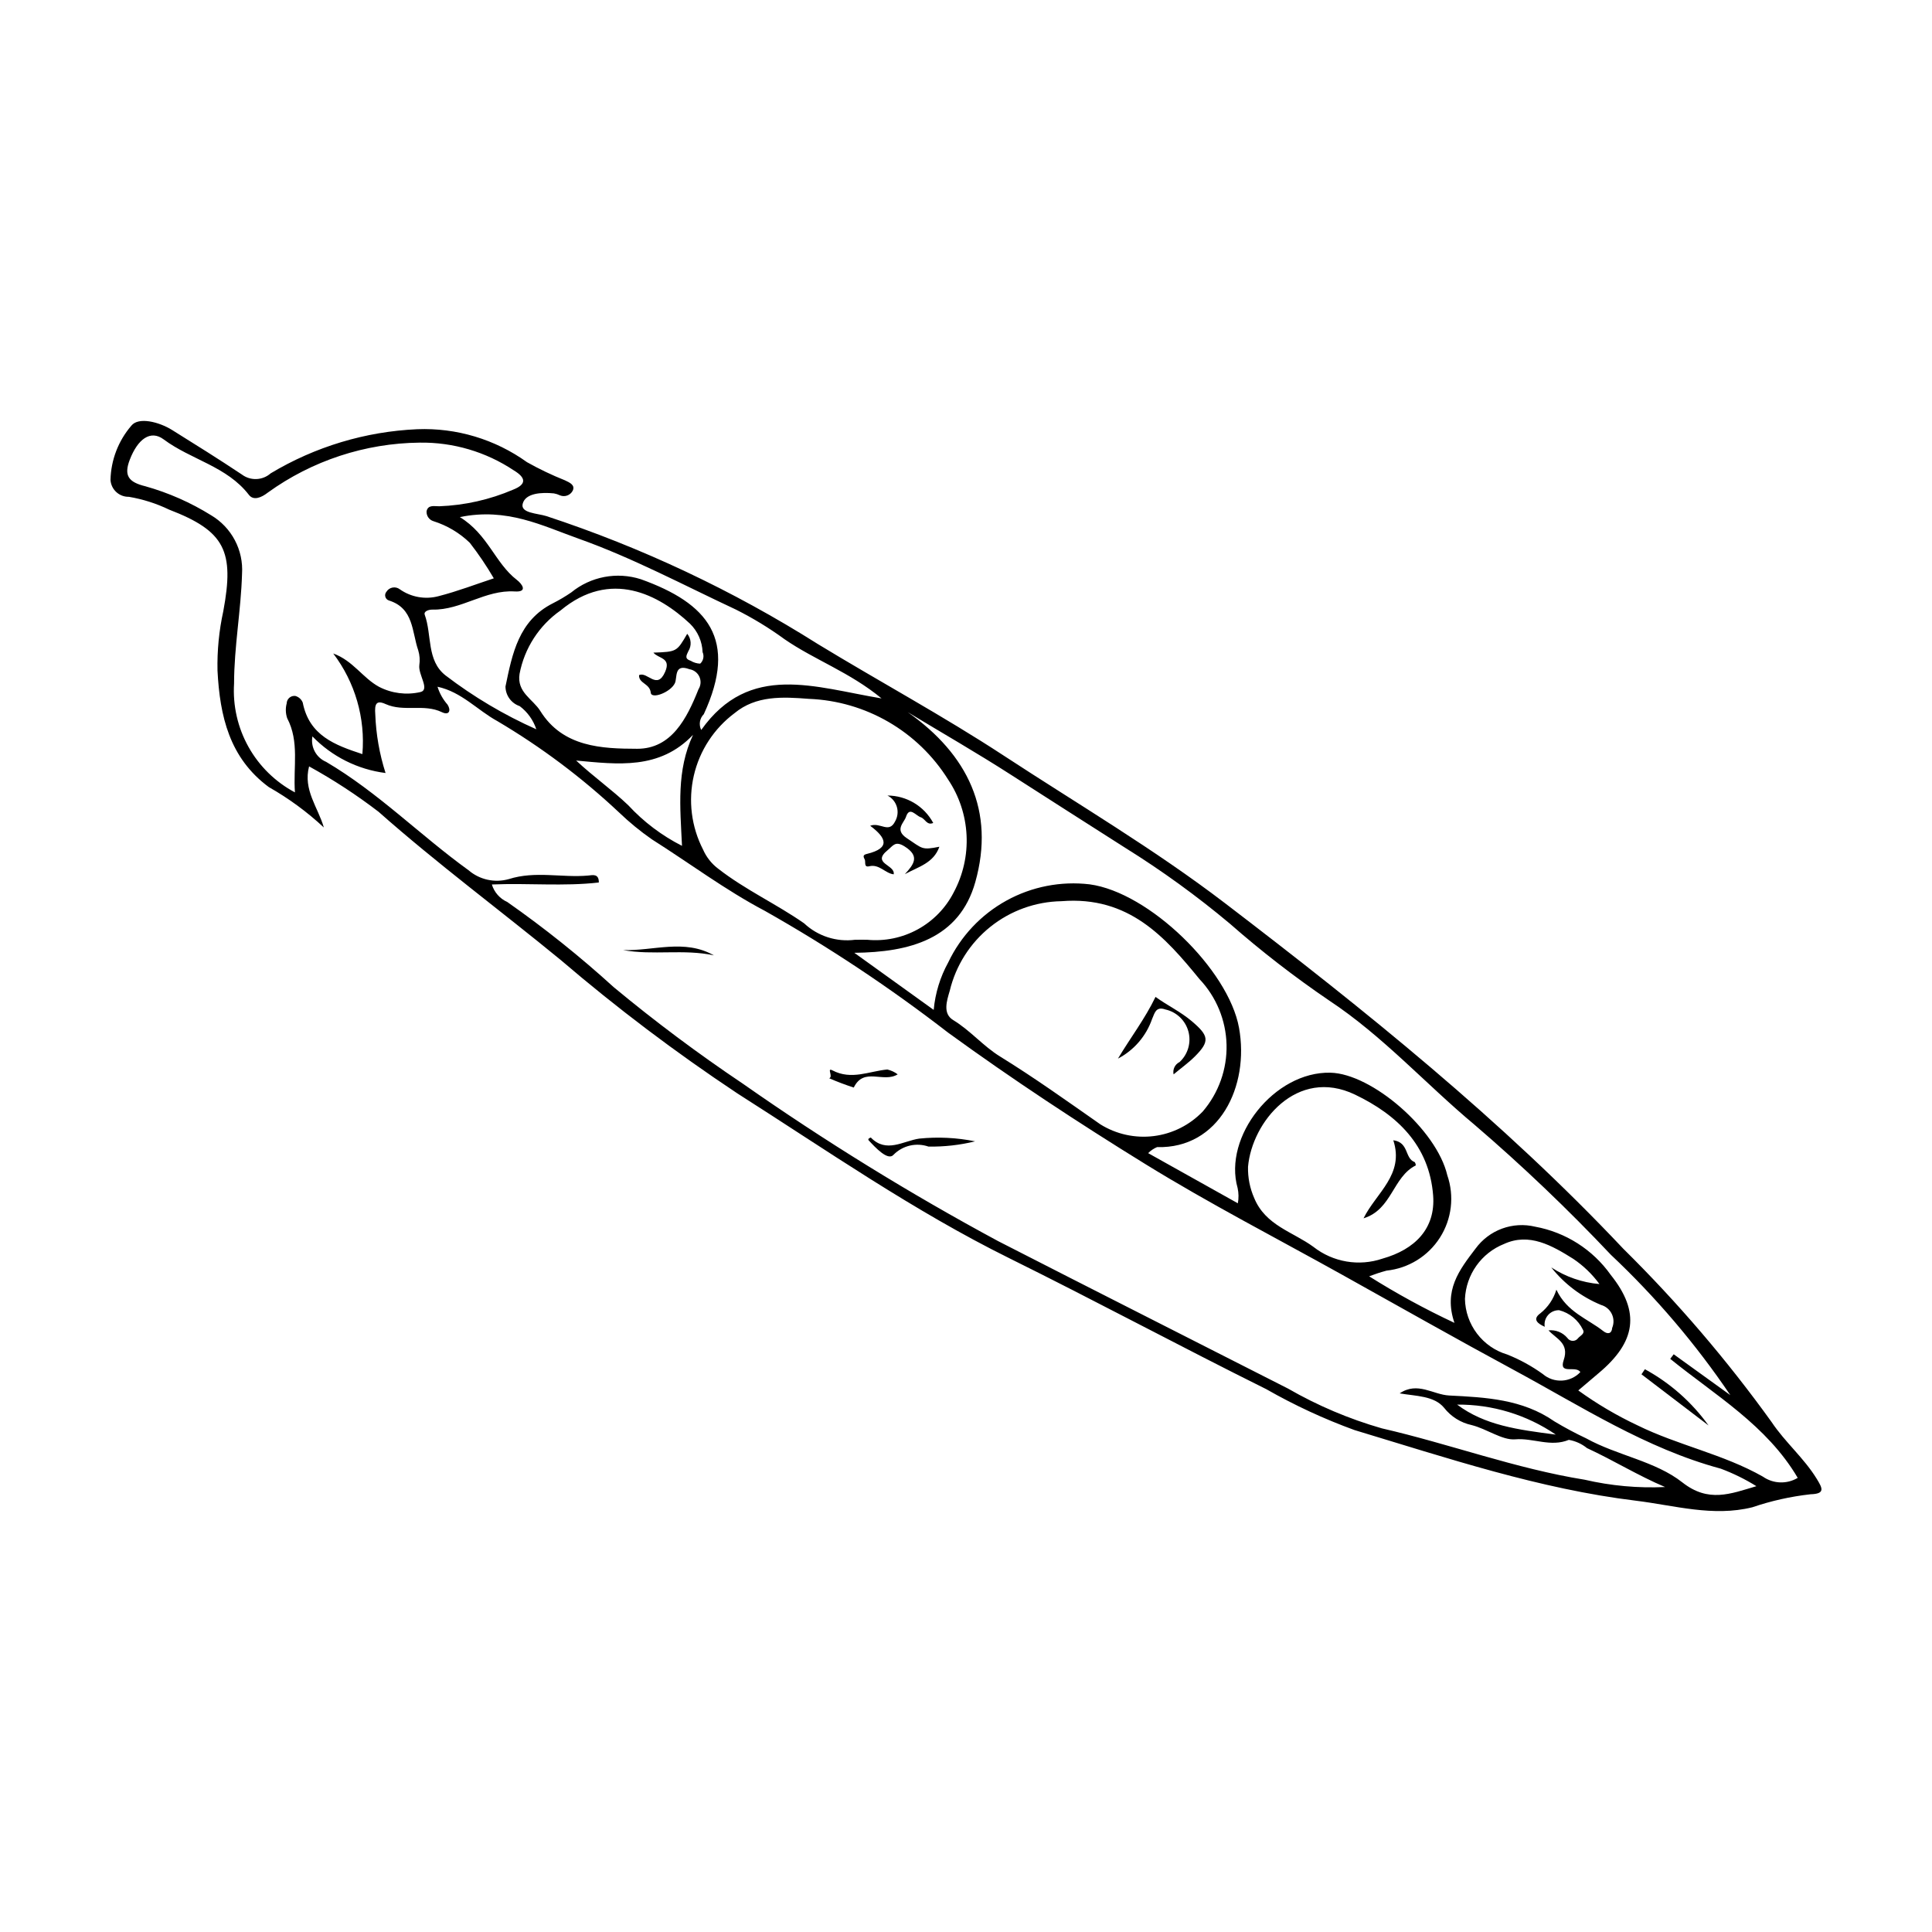 <?xml version="1.0" encoding="UTF-8"?>
<!-- Uploaded to: SVG Repo, www.svgrepo.com, Generator: SVG Repo Mixer Tools -->
<svg fill="#000000" width="800px" height="800px" version="1.1" viewBox="144 144 512 512" xmlns="http://www.w3.org/2000/svg">
 <g>
  <path d="m225.91 347.1c-1.633 6.238 2.371 10.836 3.91 16.191v-0.004c-4.426-4.125-9.324-7.719-14.59-10.707-10.445-7.731-12.965-18.805-13.59-30.855-0.113-5.293 0.402-10.582 1.535-15.754 2.961-15.895 0.484-21.219-14.344-26.91-3.383-1.629-6.981-2.777-10.684-3.402-2.551 0.051-4.691-1.91-4.863-4.453 0.117-5.301 2.074-10.395 5.535-14.41 1.895-2.367 7.328-1 10.793 1.16 6.191 3.859 12.383 7.723 18.449 11.77h0.004c2.293 1.742 5.5 1.625 7.66-0.281 11.777-7.07 25.133-11.094 38.855-11.699 10.398-0.406 20.629 2.668 29.082 8.738 3.25 1.828 6.617 3.434 10.078 4.816 1.211 0.582 2.762 1.227 2.031 2.75v-0.004c-0.637 1.219-2.098 1.75-3.371 1.227-0.508-0.246-1.051-0.422-1.609-0.52-3.254-0.328-7.559-0.102-8.277 2.766-0.621 2.477 3.898 2.508 6.246 3.242h0.004c25.285 8.312 49.453 19.703 71.965 33.914 16.332 9.945 33.203 19.047 49.188 29.516 19.668 12.883 39.957 24.824 58.699 39.148 37.102 28.359 73.48 57.547 105.59 91.609l-0.004-0.004c14.371 14.184 27.52 29.551 39.309 45.941 3.547 5.324 8.578 9.516 11.953 15.039 1.504 2.465 2.332 3.965-1.695 4.074v0.004c-5.231 0.586-10.387 1.738-15.371 3.438-10.457 2.598-20.66-0.492-30.848-1.734-25.59-3.113-49.984-11.312-74.555-18.711l0.004 0.004c-8.102-2.949-15.934-6.578-23.418-10.852-22.812-11.332-45.258-23.406-68.094-34.699-25.348-12.535-48.445-28.645-72.207-43.766v-0.004c-16.25-10.797-31.832-22.57-46.66-35.25-16.043-13.18-32.762-25.543-48.332-39.328h-0.004c-5.816-4.453-11.961-8.465-18.379-12zm328.46 149.46c1.895-0.199 3.762 0.551 4.992 2.008 0.316 0.477 0.844 0.766 1.418 0.777 0.57 0.012 1.109-0.262 1.441-0.723 0.555-0.656 1.871-1.176 1.273-2.231-1.234-2.566-3.539-4.457-6.297-5.172-1.125-0.031-2.207 0.441-2.949 1.293-0.742 0.848-1.062 1.984-0.875 3.098-1.711-0.77-3.43-1.914-1.188-3.551v0.004c2.031-1.613 3.519-3.801 4.273-6.281 2.812 5.981 8.266 7.684 12.426 10.973 1.238 0.98 2.266 0.625 2.359-0.84 0.5-1.195 0.461-2.543-0.102-3.707-0.562-1.164-1.598-2.031-2.844-2.383-5.176-2.133-9.719-5.559-13.195-9.949 3.824 2.508 8.215 4.023 12.77 4.414-1.91-2.613-4.262-4.875-6.945-6.684-5.594-3.504-11.664-7.019-18.367-3.93-2.938 1.176-5.469 3.172-7.301 5.75-1.832 2.578-2.883 5.629-3.031 8.785 0.059 3.332 1.18 6.559 3.195 9.211 2.019 2.656 4.828 4.598 8.023 5.543 3.332 1.332 6.488 3.062 9.395 5.156 2.922 2.527 7.312 2.309 9.965-0.496-1.184-1.883-5.789 0.863-4.406-3.199 1.531-4.492-1.988-5.629-4.031-7.867zm55.098 41.293h-0.004c-2.984-1.855-6.148-3.41-9.441-4.641-19.879-5.363-36.969-16.504-54.785-26.121-15.328-8.273-30.48-16.871-45.695-25.348-17.355-9.668-35.051-18.785-51.945-29.203-17.82-10.992-35.32-22.512-52.316-34.863v0.004c-15.395-11.918-31.629-22.707-48.574-32.285-10.422-5.488-19.961-12.641-29.953-18.961-3.078-2.141-5.984-4.523-8.691-7.121-9.832-9.238-20.66-17.359-32.277-24.223-5.242-2.859-9.465-7.731-15.844-9.098 0.547 1.746 1.449 3.359 2.656 4.734 0.973 1.504 0.48 2.957-1.477 2.012-4.785-2.316-10.121 0.012-14.926-2.152-2.477-1.117-2.961-0.07-2.742 2.731 0.195 5.281 1.109 10.508 2.723 15.539-7.379-0.938-14.215-4.363-19.383-9.707-0.516 2.824 0.992 5.629 3.637 6.754 13.727 8.062 24.906 19.453 37.723 28.707 2.941 2.531 6.961 3.418 10.695 2.356 7.012-2.234 14.039-0.309 21.023-0.938 1.078-0.098 2.871-0.621 2.82 1.84-9.309 1.074-18.73 0.113-28.344 0.527v-0.004c0.625 2.066 2.113 3.758 4.082 4.641 9.867 6.914 19.281 14.449 28.188 22.555 10.965 9.105 22.387 17.645 34.223 25.586 21.727 15.219 44.324 29.156 67.676 41.738 25.578 13.098 51.227 26.047 76.836 39.082 7.82 4.504 16.16 8.043 24.836 10.531 18.031 4.141 35.449 10.672 53.754 13.613 6.984 1.621 14.16 2.273 21.32 1.941-7.188-3.039-13.723-7.102-20.68-10.312v0.004c-1.395-1.133-3.059-1.891-4.828-2.195-4.801 1.996-9.438-0.539-14.219-0.137-3.445 0.289-7.535-2.789-11.535-3.777h0.004c-2.898-0.625-5.481-2.246-7.305-4.582-2.637-3.195-7.406-3.07-11.773-3.82 4.738-3.215 8.867 0.348 13.113 0.562 9.68 0.488 19.438 0.965 27.887 6.856 2.734 1.645 5.547 3.148 8.434 4.504 8.242 4.559 18.301 6.019 25.469 11.66 6.93 5.453 12.715 3.059 19.637 1.012zm-6.906-24.125-0.004 0.004c-9.145-13.527-19.758-26-31.648-37.191-11.426-12.105-23.48-23.605-36.117-34.445-12.98-10.832-24.309-23.531-38.578-32.969-9.168-6.231-17.941-13.023-26.273-20.336-8.762-7.344-18.031-14.062-27.738-20.105-10.09-6.426-20.176-12.871-30.262-19.344-8.98-5.777-18.254-11.098-27.398-16.621 15.949 11.219 23.199 26.219 17.926 45.023-4.231 15.094-17.426 18.617-32.066 18.758l21.039 15.133-0.004 0.004c0.402-4.43 1.719-8.727 3.867-12.621 3.301-6.93 8.691-12.645 15.41-16.352 6.723-3.707 14.434-5.211 22.055-4.309 15.73 2.113 36.797 22.609 39.582 38.023 2.801 15.484-5.227 32.066-21.73 31.617-0.879 0.375-1.68 0.914-2.352 1.594 8.195 4.582 15.844 8.859 23.77 13.293 0.25-1.34 0.23-2.715-0.059-4.047-3.879-13.586 9.707-30.91 24.59-30.562 11.004 0.258 28.145 15.082 30.977 27.176 1.906 5.516 1.188 11.602-1.949 16.523-3.137 4.922-8.348 8.145-14.152 8.754-1.562 0.422-3.102 0.926-4.613 1.504 7.273 4.578 14.824 8.699 22.605 12.34-2.926-8.609 1.266-13.996 5.594-19.68h0.004c1.762-2.418 4.203-4.262 7.012-5.297 2.809-1.031 5.863-1.211 8.773-0.512 8.098 1.484 15.293 6.074 20.051 12.793 7.883 9.844 6.684 17.746-3.238 26.039-1.73 1.445-3.438 2.922-5.371 4.562h-0.004c4.922 3.555 10.16 6.648 15.652 9.234 10.785 5.32 22.781 7.648 33.273 13.613 2.742 1.918 6.359 2.047 9.23 0.324-8.215-13.945-21.848-21.859-33.789-31.539l0.922-1.211 15.012 10.828zm-370.25-196.55c5.266 1.914 7.797 6.484 12.148 8.844 3.363 1.734 7.231 2.227 10.922 1.387 2.664-0.609-0.582-4.578-0.258-7.133 0.199-1.316 0.098-2.66-0.289-3.934-1.699-4.891-1.152-11.133-7.754-13.203-0.469-0.145-0.832-0.516-0.965-0.988-0.133-0.473-0.02-0.977 0.305-1.348 0.359-0.578 0.949-0.977 1.621-1.098 0.668-0.121 1.359 0.043 1.902 0.457 2.992 2.109 6.762 2.777 10.297 1.824 5.008-1.281 9.863-3.156 14.625-4.723h-0.004c-1.91-3.273-4.035-6.418-6.359-9.414-2.723-2.633-6.019-4.59-9.629-5.727-1.152-0.344-1.91-1.441-1.828-2.644 0.383-1.77 2.043-1.297 3.312-1.312v0.004c6.773-0.25 13.441-1.746 19.668-4.422 3.582-1.422 3.359-3.156 0.109-5.109-7.371-4.906-16.059-7.465-24.914-7.336-14.461 0.152-28.523 4.777-40.25 13.242-1.707 1.332-3.781 2.195-5.004 0.609-5.828-7.574-15.363-9.316-22.59-14.707-3.516-2.621-6.883-0.066-8.984 5.383-1.629 4.227-0.32 5.953 4.137 7.039 6.141 1.727 12.004 4.312 17.418 7.684 2.668 1.582 4.844 3.867 6.289 6.606 1.449 2.742 2.106 5.828 1.906 8.918-0.281 9.719-2.094 19.273-2.113 29.059-0.363 5.852 0.961 11.684 3.824 16.801 2.859 5.117 7.133 9.301 12.309 12.055-0.496-6.746 1.238-13.387-2.062-19.672-0.422-1.266-0.465-2.629-0.125-3.918 0.016-0.574 0.273-1.117 0.711-1.492 0.438-0.371 1.012-0.547 1.582-0.473 0.895 0.246 1.621 0.898 1.961 1.758 1.719 8.754 8.531 11.262 15.805 13.652 0.82-9.539-1.93-19.043-7.723-26.668zm138.3 75.871c1.711 0 2.469-0.027 3.227 0.004 4.629 0.438 9.285-0.523 13.363-2.758 4.082-2.234 7.398-5.637 9.523-9.773 2.5-4.652 3.684-9.898 3.422-15.172-0.258-5.277-1.949-10.379-4.891-14.766-8.008-12.789-21.82-20.793-36.898-21.379-6.949-0.547-14.004-0.918-19.691 3.785-5.441 4.066-9.27 9.93-10.797 16.551-1.527 6.621-0.66 13.566 2.449 19.609 0.883 2.012 2.269 3.762 4.027 5.082 7.144 5.57 15.387 9.324 22.754 14.461 3.621 3.402 8.582 5 13.512 4.356zm54.707-10.219v-0.004c-6.871 0.113-13.512 2.504-18.875 6.801s-9.145 10.258-10.75 16.938c-0.781 2.648-1.922 6.051 0.914 7.769 4.543 2.754 7.891 6.856 12.426 9.656 9.086 5.609 17.797 11.836 26.555 17.961l0.004 0.004c4.231 2.637 9.238 3.738 14.184 3.117 4.945-0.621 9.527-2.926 12.977-6.523 4.211-4.922 6.453-11.227 6.293-17.703-0.16-6.473-2.715-12.66-7.164-17.363-9.062-11.09-18.699-22.086-36.562-20.656zm-139.19-45.562c-0.809-2.449-2.348-4.59-4.406-6.137-2.234-0.754-3.746-2.84-3.766-5.199 1.797-8.66 3.477-17.48 12.562-22.051 1.68-0.852 3.297-1.809 4.852-2.871 5.16-4.223 12.109-5.543 18.461-3.508 17.742 6.367 25.852 15.914 16.684 35.762-1.105 1.102-1.383 2.789-0.684 4.188 12.801-18.031 30.152-11.281 47.789-8.363-8.406-6.945-17.746-10.195-25.711-15.691-4.074-2.973-8.387-5.602-12.895-7.859-13.82-6.457-27.309-13.676-41.727-18.805-9.586-3.41-18.906-8.266-31.422-5.699 7.481 4.594 9.32 12.191 15.109 16.648 1.383 1.062 3 3.281-0.566 3.059-7.805-0.488-14.156 4.973-21.793 4.812-0.977-0.02-2.394 0.43-2.051 1.371 1.938 5.344 0.445 12.113 5.508 16.07 7.434 5.68 15.504 10.473 24.055 14.273zm188.61 115.94v-0.004c-0.07 2.852 0.488 5.684 1.637 8.289 2.996 7.285 10.227 8.93 15.707 12.945v0.004c5.188 4.059 12.07 5.227 18.305 3.102 8.555-2.414 14.086-7.945 13.406-16.754-1.02-13.238-9.543-21.355-20.695-26.703-15.406-7.383-27.328 7.273-28.359 19.117zm-148.62-141.25c1.086 1.309 1.207 3.164 0.305 4.602-0.566 1.176-1.031 2.031 0.617 2.555h0.004c0.758 0.465 1.625 0.727 2.512 0.758 0.848-0.77 1.105-2 0.637-3.047-0.105-2.848-1.301-5.547-3.34-7.539-8.254-7.719-21.027-14.531-34.293-3.516-5.684 3.973-9.586 10.012-10.875 16.82-0.766 4.906 3.527 6.656 5.496 9.82 5.984 9.629 16.379 9.996 25.664 10.023 9.109 0.023 13.191-8.043 16.266-15.785 0.629-0.984 0.719-2.223 0.238-3.293-0.48-1.066-1.469-1.82-2.625-2-4.18-1.574-3.184 2.203-3.871 3.684-1.121 2.418-6.211 4.34-6.394 2.539-0.254-2.5-3.211-2.41-3.102-4.66 2.195-1.07 4.766 4.117 6.926-0.91 1.625-3.789-1.828-3.434-3.121-5.055 6.195-0.23 6.195-0.23 8.957-4.996zm1.547 26.777c-8.902 9.328-19.961 7.828-30.984 6.816 4.652 4.336 9.543 7.766 13.812 11.848 4.07 4.402 8.895 8.047 14.242 10.758-0.484-10.27-1.504-19.961 2.93-29.422zm228.63 185.45c-7.695-5.262-16.824-8.035-26.148-7.949 7.367 5.5 15.984 6.641 26.148 7.949z"/>
  <path d="m374.77 445.45c4.094 4.254 8.602 0.906 12.828 0.293 4.945-0.504 9.941-0.262 14.816 0.727-4.039 0.988-8.191 1.457-12.355 1.387-3.242-1.125-6.844-0.285-9.254 2.16-1.457 1.703-4.734-1.805-6.644-3.867h0.004c-0.066-0.117-0.062-0.258 0.008-0.375 0.184-0.133 0.387-0.242 0.598-0.324z"/>
  <path d="m309.12 395.78c8.031 0.266 16.258-3.043 24.066 1.402-7.953-1.738-16.098 0.055-24.066-1.402z"/>
  <path d="m381.9 428.71c-3.824 2.375-8.957-2.016-11.641 3.5h-0.004c-2.211-0.711-4.383-1.531-6.512-2.465 1.148-0.387-0.75-2.93 0.859-2.086 5.051 2.648 9.719 0.211 14.551-0.23 0.992 0.234 1.926 0.668 2.746 1.281z"/>
  <path d="m579.91 506.86c6.672 3.637 12.438 8.73 16.871 14.902l-17.773-13.555z"/>
  <path d="m374.61 362.84c2.656-1.055 4.965 2.191 6.621-1.199 0.664-1.168 0.824-2.559 0.438-3.844-0.387-1.289-1.281-2.363-2.481-2.973 5.07 0.016 9.723 2.805 12.129 7.266-1.691 0.746-2.156-1.137-3.293-1.5-1.34-0.43-2.996-3.008-3.93-0.109-0.504 1.562-3.148 3.422 0.242 5.66 4.164 2.746 3.859 3.207 8.609 2.254-1.535 4.348-5.519 5.285-9.145 7.269 2.418-2.652 4.019-4.762-0.055-7.34-2.508-1.586-3.043-0.211-4.484 0.957-4.43 3.598 2.047 3.856 1.578 6.426-2.203-0.238-3.828-2.781-6.461-2.141-1.57 0.379-0.863-1.184-1.238-1.852-0.527-0.938-0.262-1.211 0.684-1.441 6.195-1.52 5.082-4.238 0.785-7.434z"/>
  <path d="m440.27 424.54c3.277-5.481 7.148-10.527 9.953-16.352 3.137 2.269 6.641 3.914 9.641 6.465 4.492 3.82 4.84 5.273 0.773 9.336-1.637 1.637-3.547 2.996-5.625 4.727v-0.004c-0.285-1.32 0.371-2.668 1.586-3.258 2.231-2.055 3.129-5.18 2.34-8.105-0.793-2.93-3.144-5.176-6.106-5.832-2.637-0.941-2.883 1.219-3.519 2.516h0.004c-1.562 4.527-4.801 8.289-9.047 10.508z"/>
  <path d="m513.24 446.18c4.215 0.566 2.965 4.816 5.664 5.785h-0.004c0.195 0.254 0.297 0.566 0.289 0.887-6.109 3.039-6.289 11.707-13.836 14.012 3.34-6.758 10.871-11.574 7.887-20.684z"/>
 </g>
</svg>